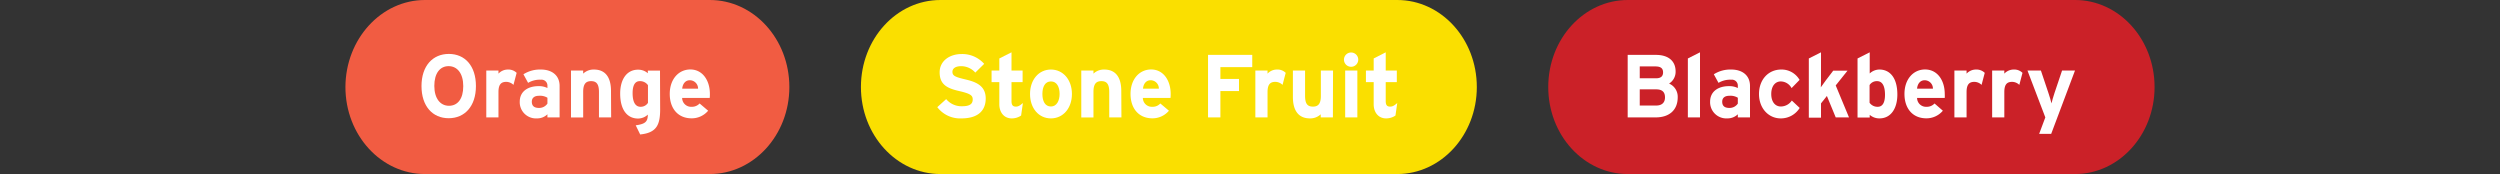 <svg xmlns="http://www.w3.org/2000/svg" viewBox="0 0 700 48.73"><rect x="0" y="0" width="700" height="48.73" fill="#333333" stroke="none"/><defs><style>.cls-1,.cls-4{fill:#fff;}.cls-1{opacity:0;}.cls-2{fill:#f15c42;}.cls-3{isolation:isolate;}.cls-5{fill:#fadf00;}.cls-6{fill:#cb2128;}</style></defs><g id="Layer_2" data-name="Layer 2"><rect class="cls-1" width="700" height="48.73"></rect></g><g id="Layer_3" data-name="Layer 3"><g id="Layer_1" data-name="Layer 1"><path class="cls-2" d="M119,0h79.74c12.3,0,22.28,10.91,22.28,24.37h0c0,13.46-10,24.36-22.28,24.36H119c-12.3,0-22.28-10.9-22.28-24.36h0C96.76,10.91,106.74,0,119,0Z"></path></g><g id="Layer_2-2" data-name="Layer 2"><g class="cls-3"><g class="cls-3"><path class="cls-4" d="M133.26,24.1c0,5.65-3.13,9-7.63,9s-7.61-3.35-7.61-9,3.14-9,7.66-9S133.26,18.45,133.26,24.1Zm-3.55,0c0-3.55-1.68-5.58-4.1-5.58s-4,2-4,5.53,1.68,5.57,4.1,5.57S129.71,27.7,129.71,24.15Z"></path><path class="cls-4" d="M144.66,20.4l-.89,3.37a2.92,2.92,0,0,0-2-.85c-1.33,0-2.2.58-2.2,2.85v7.1h-3.41V19.75h3.41v.87a3.61,3.61,0,0,1,2.67-1.15A3.3,3.3,0,0,1,144.66,20.4Z"></path><path class="cls-4" d="M156.69,32.87h-3.41V32a4.09,4.09,0,0,1-2.91,1.15,4.54,4.54,0,0,1-4.84-4.68c0-2.9,2.32-4.35,5.26-4.35a5.24,5.24,0,0,1,2.49.53V24a1.65,1.65,0,0,0-1.85-1.68,6.35,6.35,0,0,0-3.56.88l-1.31-2.4a8.63,8.63,0,0,1,4.87-1.33c3.14,0,5.26,1.65,5.26,4.6ZM153.28,29V27.37a3.94,3.94,0,0,0-2.37-.55c-1.28,0-2,.6-2,1.65s.52,1.75,2,1.75A2.77,2.77,0,0,0,153.28,29Z"></path><path class="cls-4" d="M171.12,32.87h-3.41v-7.1c0-2.35-.79-3.05-2.2-3.05s-2.22.7-2.22,3v7.17h-3.41V19.75h3.41v.87a4.24,4.24,0,0,1,3-1.15c3.31,0,4.79,2.3,4.79,6Z"></path><path class="cls-4" d="M184.84,30.65c0,4.32-1,6.54-5.59,7L178,35.09c2.67-.37,3.39-1,3.39-3a4,4,0,0,1-2.74,1.1c-2.77,0-5-2.1-5-7,0-3.93,1.82-6.68,5-6.68a4.07,4.07,0,0,1,2.74,1v-.75h3.41Zm-3.41-1.85V23.85a2.7,2.7,0,0,0-2.3-1.13c-1.31,0-2,1.15-2,3.35,0,2.7.89,3.83,2.23,3.83A2.39,2.39,0,0,0,181.43,28.8Z"></path><path class="cls-4" d="M198.77,26.32a9.51,9.51,0,0,1-.05,1.1H191a2.5,2.5,0,0,0,2.66,2.48,2.89,2.89,0,0,0,2.23-.93L198.28,31a6,6,0,0,1-4.65,2.13c-3.73,0-6.1-2.68-6.1-6.83s2.5-6.85,5.78-6.85C196.77,19.47,198.77,22.57,198.77,26.32Zm-3.31-1.5a2.32,2.32,0,0,0-2.32-2.35c-1.23,0-2,1-2.12,2.35Z"></path></g></g></g><g id="Layer_1-2" data-name="Layer 1"><path class="cls-5" d="M263.33,0h127.9c12.3,0,22.28,10.91,22.28,24.37h0c0,13.46-10,24.36-22.28,24.36H263.33c-12.3,0-22.27-10.9-22.27-24.36h0C241.06,10.91,251,0,263.33,0Z"></path></g><g id="Layer_2-3" data-name="Layer 2"><g class="cls-3"><g class="cls-3"><path class="cls-4" d="M276,27.57c0,3.33-2.07,5.58-6.79,5.58A8,8,0,0,1,262.44,30l2.49-2.25a5.57,5.57,0,0,0,4.43,2c2.05,0,3-.57,3-1.9,0-1.12-.59-1.62-3.85-2.37s-5.41-1.78-5.41-5.23c0-3.17,2.76-5.12,6.17-5.12a8.21,8.21,0,0,1,6.3,2.75l-2.49,2.45a5.27,5.27,0,0,0-3.93-1.8c-1.85,0-2.47.8-2.47,1.57,0,1.1.74,1.45,3.48,2.1S276,23.77,276,27.57Z"></path><path class="cls-4" d="M286.41,28.85l-.5,3.5a4.57,4.57,0,0,1-2.64.8c-2.1,0-3.46-1.65-3.46-3.95V23h-2.17V19.75h2.17V16.37l3.41-1.72v5.1h3.11V23h-3.11v5.27c0,1.25.44,1.58,1.26,1.58C285.1,29.85,285.57,29.57,286.41,28.85Z"></path><path class="cls-4" d="M300.14,26.32c0,4-2.49,6.83-5.88,6.83s-5.85-2.8-5.85-6.83,2.47-6.85,5.85-6.85S300.14,22.3,300.14,26.32Zm-3.45,0c0-2-.79-3.52-2.43-3.52s-2.39,1.5-2.39,3.52.76,3.5,2.39,3.5S296.69,28.15,296.69,26.32Z"></path><path class="cls-4" d="M314,32.87h-3.41v-7.1c0-2.35-.79-3.05-2.2-3.05s-2.22.7-2.22,3v7.17h-3.41V19.75h3.41v.87a4.24,4.24,0,0,1,3-1.15c3.31,0,4.79,2.3,4.79,6Z"></path><path class="cls-4" d="M327.79,26.32a9.51,9.51,0,0,1-.05,1.1H320a2.51,2.51,0,0,0,2.67,2.48,2.86,2.86,0,0,0,2.22-.93L327.3,31a6,6,0,0,1-4.64,2.13c-3.73,0-6.11-2.68-6.11-6.83s2.5-6.85,5.78-6.85C325.79,19.47,327.79,22.57,327.79,26.32Zm-3.31-1.5a2.31,2.31,0,0,0-2.32-2.35c-1.23,0-2,1-2.12,2.35Z"></path><path class="cls-4" d="M350.63,18.8h-8.92v3.3h5.21v3.4h-5.21v7.37h-3.46V15.37h12.38Z"></path><path class="cls-4" d="M360,20.4l-.89,3.37a2.91,2.91,0,0,0-2-.85c-1.34,0-2.2.58-2.2,2.85v7.1h-3.41V19.75h3.41v.87a3.59,3.59,0,0,1,2.67-1.15A3.25,3.25,0,0,1,360,20.4Z"></path><path class="cls-4" d="M373.21,32.87H369.8V32a4.24,4.24,0,0,1-3,1.15c-3.31,0-4.79-2.3-4.79-6v-7.4h3.41v7.1c0,2.35.79,3,2.2,3s2.22-.7,2.22-3V19.75h3.41Z"></path><path class="cls-4" d="M380.31,16.7a2,2,0,1,1-1.95-2A2,2,0,0,1,380.31,16.7Zm-.25,16.17h-3.41V19.75h3.41Z"></path><path class="cls-4" d="M391.23,28.85l-.5,3.5a4.57,4.57,0,0,1-2.64.8c-2.1,0-3.46-1.65-3.46-3.95V23h-2.17V19.75h2.17V16.37L388,14.65v5.1h3.11V23H388v5.27c0,1.25.44,1.58,1.26,1.58C389.92,29.85,390.39,29.57,391.23,28.85Z"></path></g></g></g><g id="Layer_1-3" data-name="Layer 1"><path class="cls-6" d="M455.79,0H581c12.3,0,22.28,10.91,22.28,24.37h0c0,13.46-10,24.36-22.28,24.36H455.79c-12.31,0-22.28-10.9-22.28-24.36h0C433.51,10.91,443.48,0,455.79,0Z"></path></g><g id="Layer_2-4" data-name="Layer 2"><g class="cls-3"><g class="cls-3"><path class="cls-4" d="M469.76,27.22c0,3.68-2.45,5.65-6.15,5.65h-7.86V15.37h7.93c3.36,0,5.49,1.63,5.49,4.63a3.87,3.87,0,0,1-1.83,3.4A4,4,0,0,1,469.76,27.22Zm-4.1-6.95c0-1.1-.62-1.67-2.13-1.67h-4.4v3.32h4.58C465.14,21.92,465.66,21.25,465.66,20.27Zm.54,7c0-1.5-.79-2.25-2.47-2.25h-4.6v4.53h4.6C465.41,29.55,466.2,28.65,466.2,27.27Z"></path><path class="cls-4" d="M476,32.87H472.6V16.37L476,14.65Z"></path><path class="cls-4" d="M490,32.87h-3.41V32a4.13,4.13,0,0,1-2.92,1.15,4.54,4.54,0,0,1-4.84-4.68c0-2.9,2.32-4.35,5.26-4.35a5.29,5.29,0,0,1,2.5.53V24a1.65,1.65,0,0,0-1.86-1.68,6.32,6.32,0,0,0-3.55.88l-1.31-2.4a8.59,8.59,0,0,1,4.86-1.33c3.14,0,5.27,1.65,5.27,4.6ZM486.59,29V27.37a3.94,3.94,0,0,0-2.37-.55c-1.29,0-2,.6-2,1.65s.52,1.75,2,1.75A2.77,2.77,0,0,0,486.59,29Z"></path><path class="cls-4" d="M503.91,30.22a6.17,6.17,0,0,1-5.31,2.93c-3.39,0-6.08-2.8-6.08-6.83s2.62-6.85,6.23-6.85a5.8,5.8,0,0,1,5.13,2.9l-2.24,2.3a3.5,3.5,0,0,0-3-1.87c-1.63,0-2.69,1.37-2.69,3.52s1.06,3.5,2.69,3.5a3.74,3.74,0,0,0,3.07-1.67Z"></path><path class="cls-4" d="M517.72,32.87H514l-2.47-6-1.65,2.08v4h-3.41V16.37l3.41-1.72v7c0,.8,0,2.15-.05,2.8.34-.52.94-1.35,1.38-1.92l2.1-2.75h4L514,23.92Z"></path><path class="cls-4" d="M531.26,26.47c0,3.93-1.83,6.68-5,6.68a4.07,4.07,0,0,1-2.74-1v.75h-3.41V16.37l3.41-1.72v5.92a4,4,0,0,1,2.74-1.1C529,19.47,531.26,21.57,531.26,26.47Zm-3.46.08c0-2.7-.88-3.83-2.22-3.83a2.39,2.39,0,0,0-2.1,1.1v4.95a2.7,2.7,0,0,0,2.3,1.13C527.09,29.9,527.8,28.75,527.8,26.55Z"></path><path class="cls-4" d="M544.53,26.32a9.51,9.51,0,0,1,0,1.1h-7.75a2.5,2.5,0,0,0,2.66,2.48,2.89,2.89,0,0,0,2.23-.93L544,31a6,6,0,0,1-4.65,2.13c-3.73,0-6.1-2.68-6.1-6.83s2.5-6.85,5.78-6.85C542.53,19.47,544.53,22.57,544.53,26.32Zm-3.31-1.5a2.32,2.32,0,0,0-2.32-2.35c-1.24,0-2,1-2.12,2.35Z"></path><path class="cls-4" d="M555.73,20.4l-.89,3.37a2.94,2.94,0,0,0-2-.85c-1.33,0-2.2.58-2.2,2.85v7.1h-3.41V19.75h3.41v.87a3.59,3.59,0,0,1,2.67-1.15A3.3,3.3,0,0,1,555.73,20.4Z"></path><path class="cls-4" d="M566.3,20.4l-.89,3.37a2.91,2.91,0,0,0-2-.85c-1.34,0-2.2.58-2.2,2.85v7.1h-3.41V19.75h3.41v.87a3.59,3.59,0,0,1,2.67-1.15A3.25,3.25,0,0,1,566.3,20.4Z"></path><path class="cls-4" d="M581,19.75l-6.67,17.74h-3.37l1.73-4.62-5-13.12h3.76l2.12,6.32c.35,1,.7,2.25.84,2.88.15-.65.5-1.85.84-2.88l2.13-6.32Z"></path></g></g></g></g></svg>